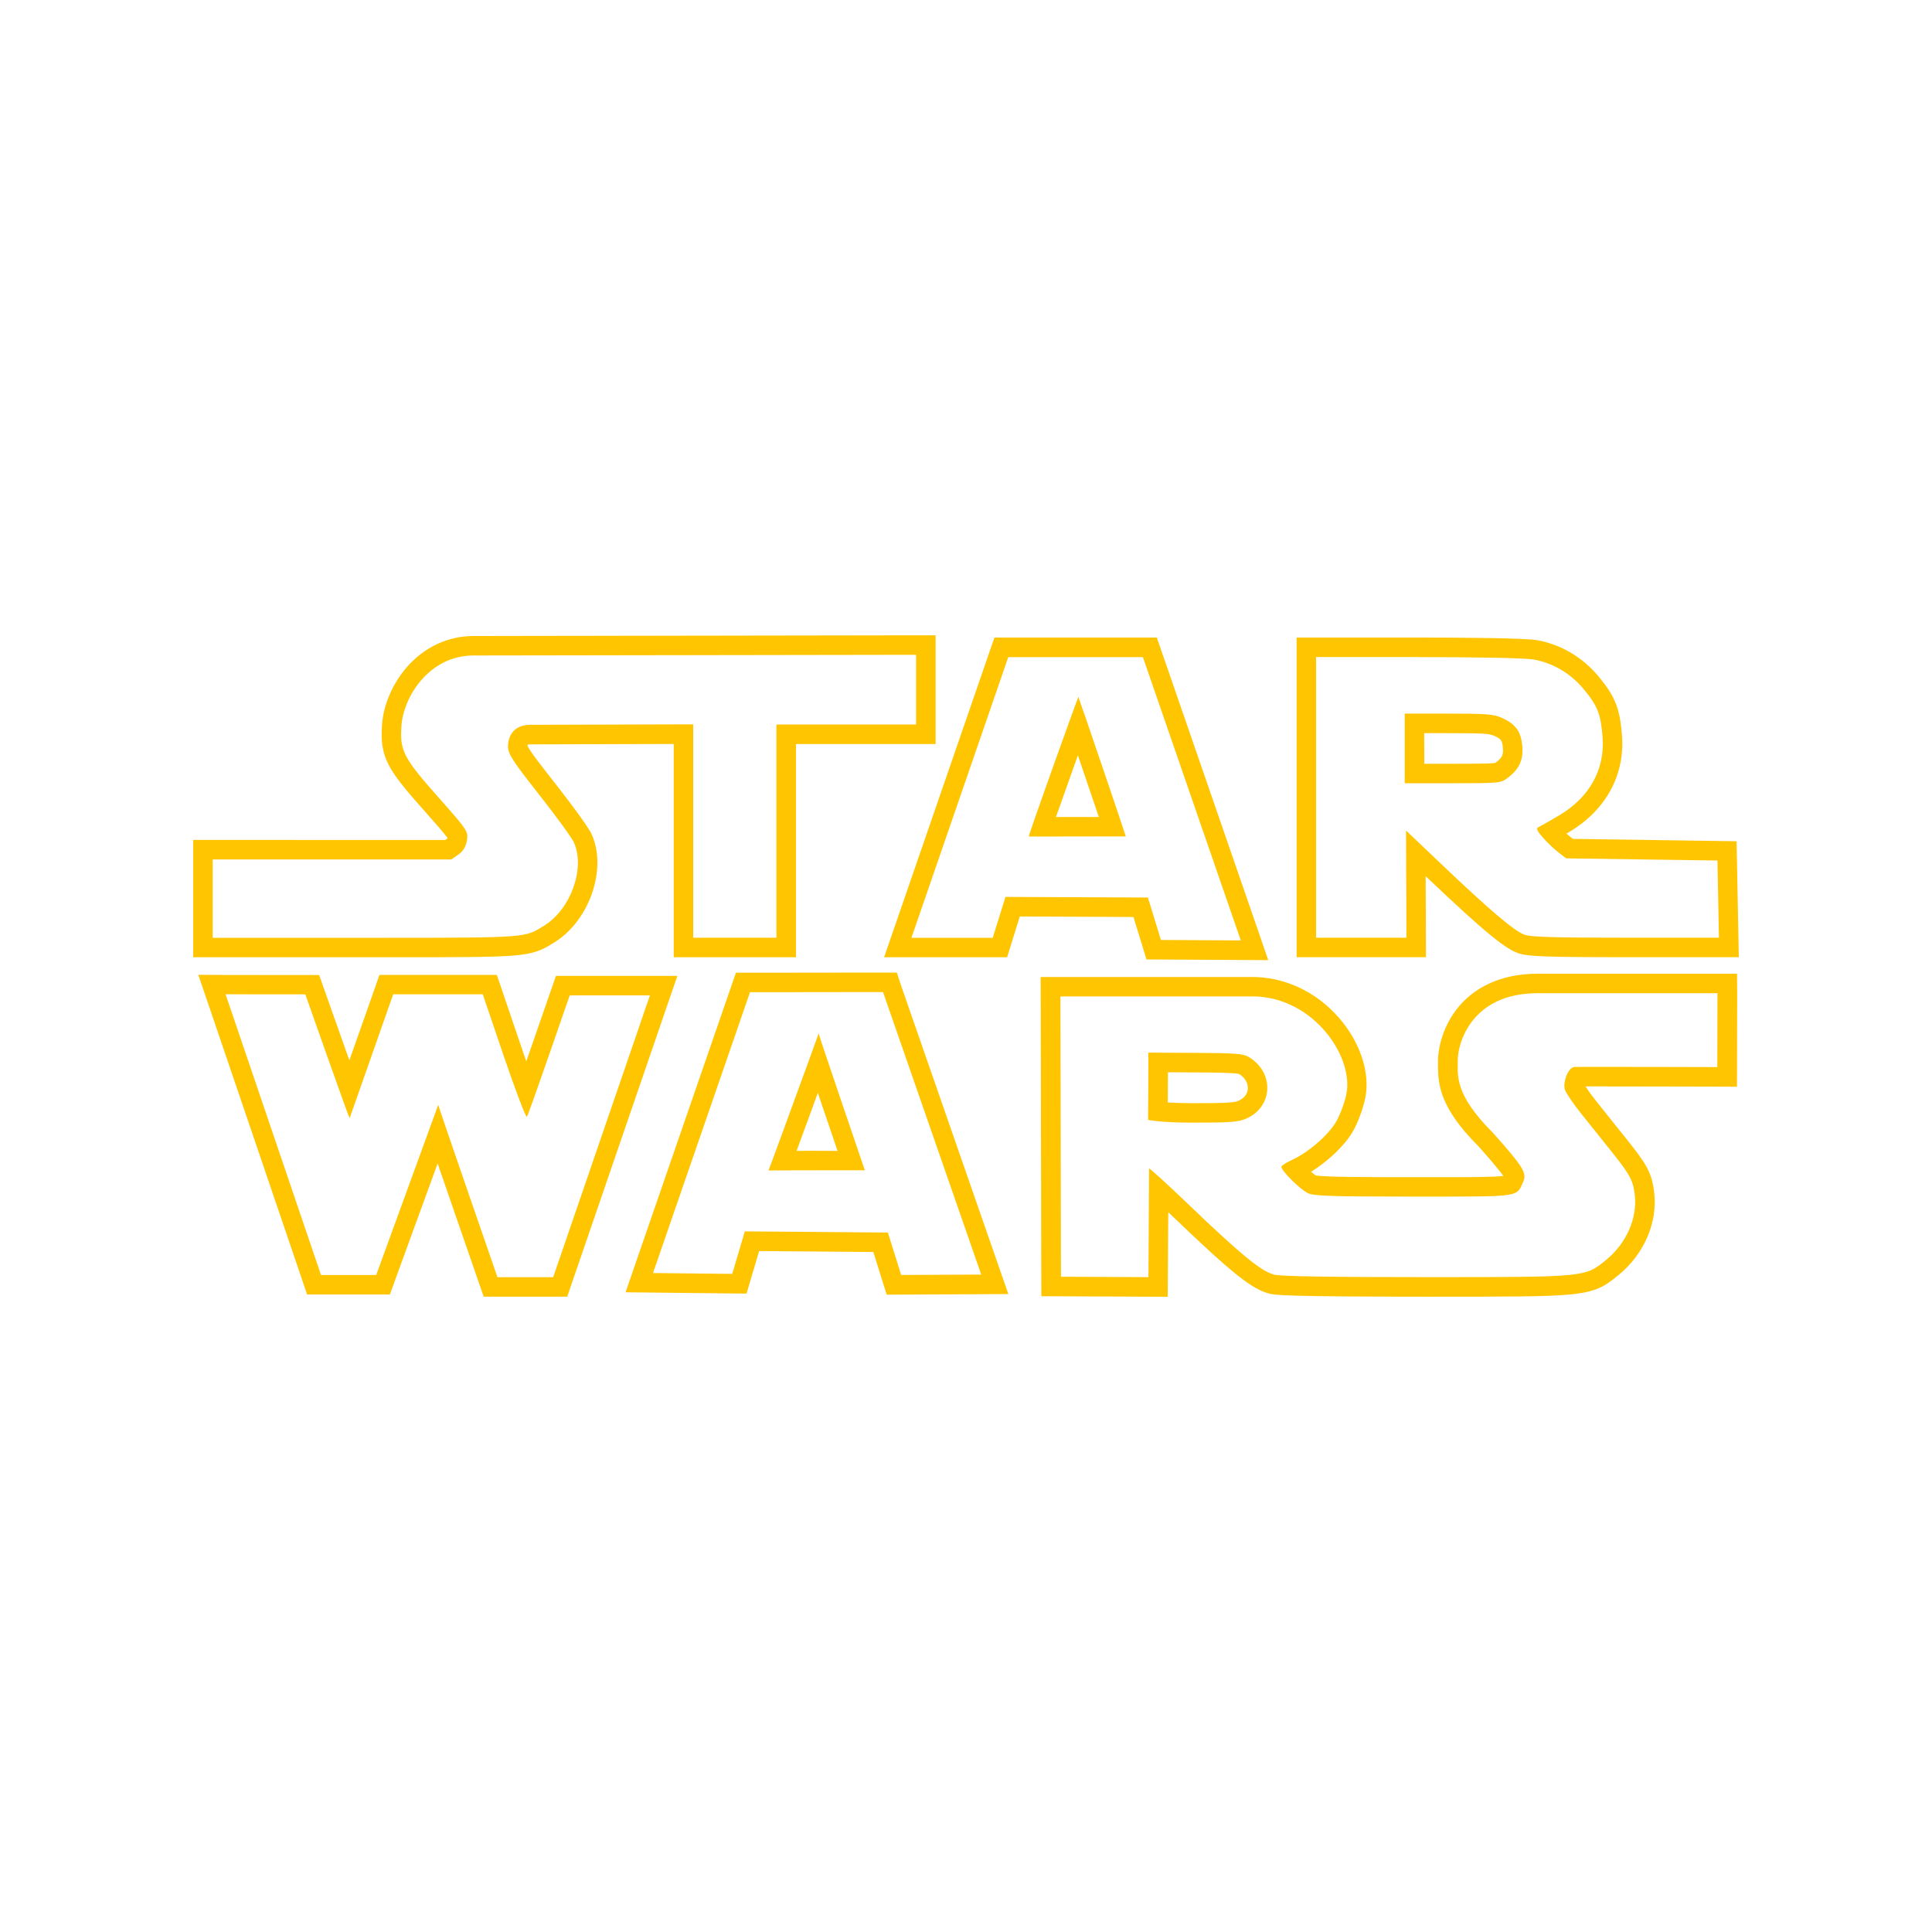 <?xml version="1.0" encoding="utf-8"?>
<!-- Generator: Adobe Illustrator 19.0.0, SVG Export Plug-In . SVG Version: 6.00 Build 0)  -->
<svg version="1.1" id="图层_1" xmlns="http://www.w3.org/2000/svg" xmlns:xlink="http://www.w3.org/1999/xlink" x="0px" y="0px"
	 width="2500px" height="2500px" viewBox="650 -1100 2500 2500" style="enable-background:new 650 -1100 2500 2500;"
	 xml:space="preserve">
<style type="text/css">
	.st0{fill:#FFC500;}
</style>
<g>
	<path class="st0" d="M1274.7,186.6l27.3,80.3c14.8,43.4,28,78.2,29.7,78.2c0,0,0.1,0,0.1,0c1.9-1.7,55.4-157.1,55.4-157.1H1491
		l-125.2,364.7h-72.1c0,0-77-222.3-76.6-223.1l-80.3,220.3h-71.4L941.9,186.6l103.2,0.1c0,0,56.5,160.3,57.3,160.3l0,0l56.4-160.4
		L1274.7,186.6 M906.6,161.4l11.4,33.4l123.6,363.2l5.8,17.1h107.1l6-16.6l55.8-153c4.8,14,10,29.1,15.2,44.1
		c12.8,37.1,25.6,74.2,38.5,111.3l5.9,17h108.1l5.8-17l125.2-364.7l11.5-33.4h-157.1l-5.9,17c-10.8,31.2-21.6,62.4-32.5,93.6
		c-1.7-4.8-3.4-9.7-5-14.5l-27.3-80.3l-5.8-17.1H1141l-5.9,16.9l-33,93.7c-11.1-31.2-22.1-62.4-33.2-93.6l-5.9-16.8l-17.8,0
		l-103.2-0.1L906.6,161.4L906.6,161.4z M2872.4,185.2l-0.2,95.6c0,0-103-0.3-155.3-0.3c-17.4,0-29.2,0-29.8,0.1
		c-9,1.6-14.8,20.8-12.2,29.2c1.3,4.3,10.7,18.2,20.9,30.9c10.2,12.8,26.9,33.7,37.2,46.5c26.2,32.7,29.8,39.2,32.3,58
		c3.9,30.5-10.5,63.6-37.3,85.4c-26.9,21.9-25.7,22-225.1,22h-8.8c-121.3,0-185.5-1-194.8-3.1c-16.6-3.8-43-25.3-112.9-92.4
		c-25.1-24.1-48.3-45.2-49.5-45.2c0,0,0,0,0,0.1l-0.8,140.6l-113.2-0.5l-0.7-362.7h252.5c76.1,2.7,127.6,78.6,117.4,126.9
		c-2.3,11-8.3,26.9-13.2,35.3c-10.1,17.3-35.9,39.6-56.8,49.2c-7.7,3.5-14,7.6-14,9c0,5.4,25.4,30.4,34.9,34.4
		c8.1,3.4,31.8,4.2,136.3,4.2l33.5,0c105,0,99.7-0.8,107.8-18.1c5.7-12.1,1.4-19.3-38.6-64.3c-50.6-50.4-45.3-74.5-45.7-92.3
		c-0.7-21.4,16.1-88.5,103.5-88.5L2872.4,185.2 M2194,352.7c48.5,0,58.3-0.8,68.6-5.2c34.8-15.1,36.7-59.9,3.3-79.7
		c-7.3-4.4-16.7-5.1-69.3-5.4l-60.8-0.3c0.5,0.5-0.2,87-0.2,87S2150.9,352.7,2194,352.7 M2897.7,160h-258.1
		c-50.6,0-80.5,20-96.7,36.7c-26.3,27.2-32.5,61.5-32.1,77.7c0,1.3,0,2.7,0,4.2c-0.2,26.3,3.6,56,52.5,104.9
		c9.7,10.9,25.8,29.1,32,38.2c-13.4,1.6-47.2,1.6-82.8,1.6h-15.1l-18.3,0c-62.8,0-115.7-0.2-126.6-2.3c-1.5-1-3.6-2.7-6-4.7
		c21.7-13.4,43.6-34.1,53.9-51.8c6.3-10.8,13.2-29.2,16.1-42.8c6.4-30.4-4.2-67-28.4-98c-28.3-36.2-69.3-57.8-112.7-59.4l-0.5,0
		h-278.3l0.1,25.3l0.7,362.6l0.1,25.1l25.1,0.1l113.2,0.5l25.2,0.1l0.2-25.2l0.5-84.2c2.3,2.2,4.7,4.5,7.2,6.8
		c76.4,73.3,102.1,93.6,124.8,98.8c6.2,1.4,16.6,3.7,200.4,3.7h8.8c99.5,0,149.4,0,179.2-2.9c34-3.3,45-11,61.4-24.4l0.5-0.4
		c33.7-27.4,51.5-68.9,46.4-108.2c-3.3-25.6-10.1-36.2-37.6-70.5l-8.2-10.2c-9.7-12.1-19.3-24.1-28.9-36.2
		c-6.3-7.8-11.2-14.8-14.1-19.3c3.9,0,9,0,15.5,0c51.7,0,154.2,0.3,155.2,0.3l25.3,0.1l0.1-25.3l0.2-95.6L2897.7,160L2897.7,160z
		 M2161.1,326.6l0.1-20.7c0-6.3,0.1-12.6,0.1-18.4l35.3,0.2c20.3,0.1,50.8,0.3,56.7,2c7.6,4.6,11.8,11.7,11.4,19.1
		c-0.3,4-2.2,11.3-12.1,15.6c-5.5,2.4-14.3,3.1-58.6,3.1C2180,327.5,2169.2,327.1,2161.1,326.6L2161.1,326.6z M1792.6,183.7
		l127.1,365.6l-103.6,0.5l-17.2-54.9l-185.1-1.5l-16.3,55l-102.5-1.1l125.5-363.4L1792.6,183.7 M1709.3,237.3
		c-0.3,1.1-16.2,44.9-32.2,88.6c-16.1,44.2-32.4,88.3-32.6,88.7l0,0c0.4-0.1,57.8-0.3,94.5-0.3c17.2,0,29.9,0,30.1,0.1l0,0v0l0,0
		C1768.5,412.8,1709.5,239.5,1709.3,237.3L1709.3,237.3L1709.3,237.3 M1810.5,158.5l-18,0l-172.2,0.2l-18,0l-5.9,17l-125.5,363.4
		l-11.4,33.1l35,0.4l102.5,1.1l19,0.2l5.4-18.2l10.9-36.8l147.8,1.2l11.7,37.4l5.6,17.8l18.6-0.1l103.5-0.5l35.3-0.2l-11.6-33.3
		l-127.1-365.6L1810.5,158.5L1810.5,158.5z M1680.8,389.2c4.8-13,11.2-30.6,20-54.5l7.5-20.6l6.8,20.2c2,6,11,32.4,18.7,55
		C1711,389.1,1693.8,389.1,1680.8,389.2z M1835.4-252.7v90.2h-180.7v275.9h-107.7v-276.1l-210.9,0.6c-25.4,0-28.8,20.2-28.8,28
		c0,9.5,6.2,19.1,40.3,62.3c22.1,28.1,42.5,56.1,45.2,62.2c14.6,33.7-4.3,86.2-38.8,107.5c-24.6,15.2-20.4,15.6-202.8,15.6h-226
		V12.1H1234l9.1-6.3c6.2-4.3,9.7-10.2,11.1-18.3c1.9-11.6,0.9-13.1-37.2-56.1c-45.1-50.8-49.8-60.1-47.5-92.5
		c2.6-37,35.6-90.7,93.3-90.7L1835.4-252.7 M1860.7-277.9l-25.3,0l-572.6,0.9c-33,0-63.6,14.3-86.2,40.1
		c-18.3,21-30.4,48.7-32.2,74.1c-3.1,42.6,6.7,58,53.8,111c13.7,15.4,26.6,30,31,36.2c0,0.2-0.1,0.3-0.2,0.5c0,0-0.1,0.1-0.2,0.2
		l-2.6,1.8H900v151.8h251.3c90,0,134.4-0.1,160.5-2c29.9-2.2,39.5-7.3,53.8-16.2l1.8-1.1c45-27.8,68.2-94.1,48.6-139
		c-6-13.7-44.2-62.3-48.5-67.8c-12-15.2-31.7-40.2-34.9-47.4c0.1-0.6,0.2-1.2,0.4-1.7c0.5-0.1,1.5-0.3,3.2-0.3l185.6-0.5v276H1680
		v-275.9h180.7L1860.7-277.9L1860.7-277.9z M2128.9-249.7l126.7,366.6l-103.4-0.6l-16.8-54.9l-184.3-0.8l-16.5,52.9h-105.2
		l125.3-363.2H2128.9 M1981.3-17.5l125.5-0.2v0c0.4,0-61-180.4-61.4-180.5C2045-198.3,1979.9-17.5,1981.3-17.5 M2146.9-275h-210.1
		l-5.9,17l-125.3,363.2l-11.6,33.5h159.2l5.5-17.7l10.9-35.1l147.1,0.7l11.4,37.1l5.4,17.8l18.6,0.1l103.4,0.6l35.6,0.2l-11.6-33.7
		L2152.8-258L2146.9-275z M2016.4-42.8c9.4-26.6,18.9-53.3,28.4-79.8c9.1,26.6,18.1,53.2,27.1,79.8L2016.4-42.8L2016.4-42.8z
		 M2484.9-249.7c81.8,0,138.5,1.2,149.4,3.1c25.2,4.4,48,17.9,65.1,38.5c17.9,21.6,22,32,24.3,61.6c3.3,41.9-16.6,78-55.8,101.4
		c-11.4,6.8-23.2,13.5-26.1,14.8c-4.5,2-3.9,4,4.2,13.5c5.2,6.1,14.2,14.8,20,19.3l10.6,8.2l195.8,2.8l1.9,99.9h-120
		c-92.8,0-122.6-0.9-131.3-3.8c-13-4.4-44.4-31-108.1-91.6l-45.5-43.3l0.5,138.7H2353v-363.2H2484.9 M2467.7-86.5h62
		c60.4,0,62.3-0.2,70.9-6.7c15.4-11.5,20.8-23.4,19.2-41.7c-1.7-18.8-8.9-28.6-27.1-36.5c-10.3-4.5-20.1-5.2-68.5-5.2h-56.5
		L2467.7-86.5 M2484.9-275h-157.1v413.6h167.4l-0.1-25.3l-0.3-79.5l2.7,2.5c78.8,75,102,92,117.4,97.2c11.8,4,31.5,5.1,139.4,5.1
		H2900l-0.5-25.7l-1.9-99.9l-0.5-24.4l-24.4-0.4l-187.4-2.7l-3.9-3.1c-1.2-1-2.8-2.3-4.4-3.7l3.8-2.3c47.3-28.2,72.1-73.8,68-125.1
		c-2.7-34.6-8.9-50.1-30-75.7c-20.8-25.1-49.3-41.9-80.3-47.3C2621.4-274.5,2534.9-275,2484.9-275L2484.9-275z M2492.9-151.3h31.3
		c44.2,0,53,0.7,58.4,3.1c10.3,4.4,11.3,6.6,12.1,15.6c0.8,9-0.3,12.6-9.2,19.3l-0.7,0.5c-5.9,1.1-27.7,1.1-55,1.1h-36.8
		L2492.9-151.3L2492.9-151.3z"/>
</g>
</svg>
